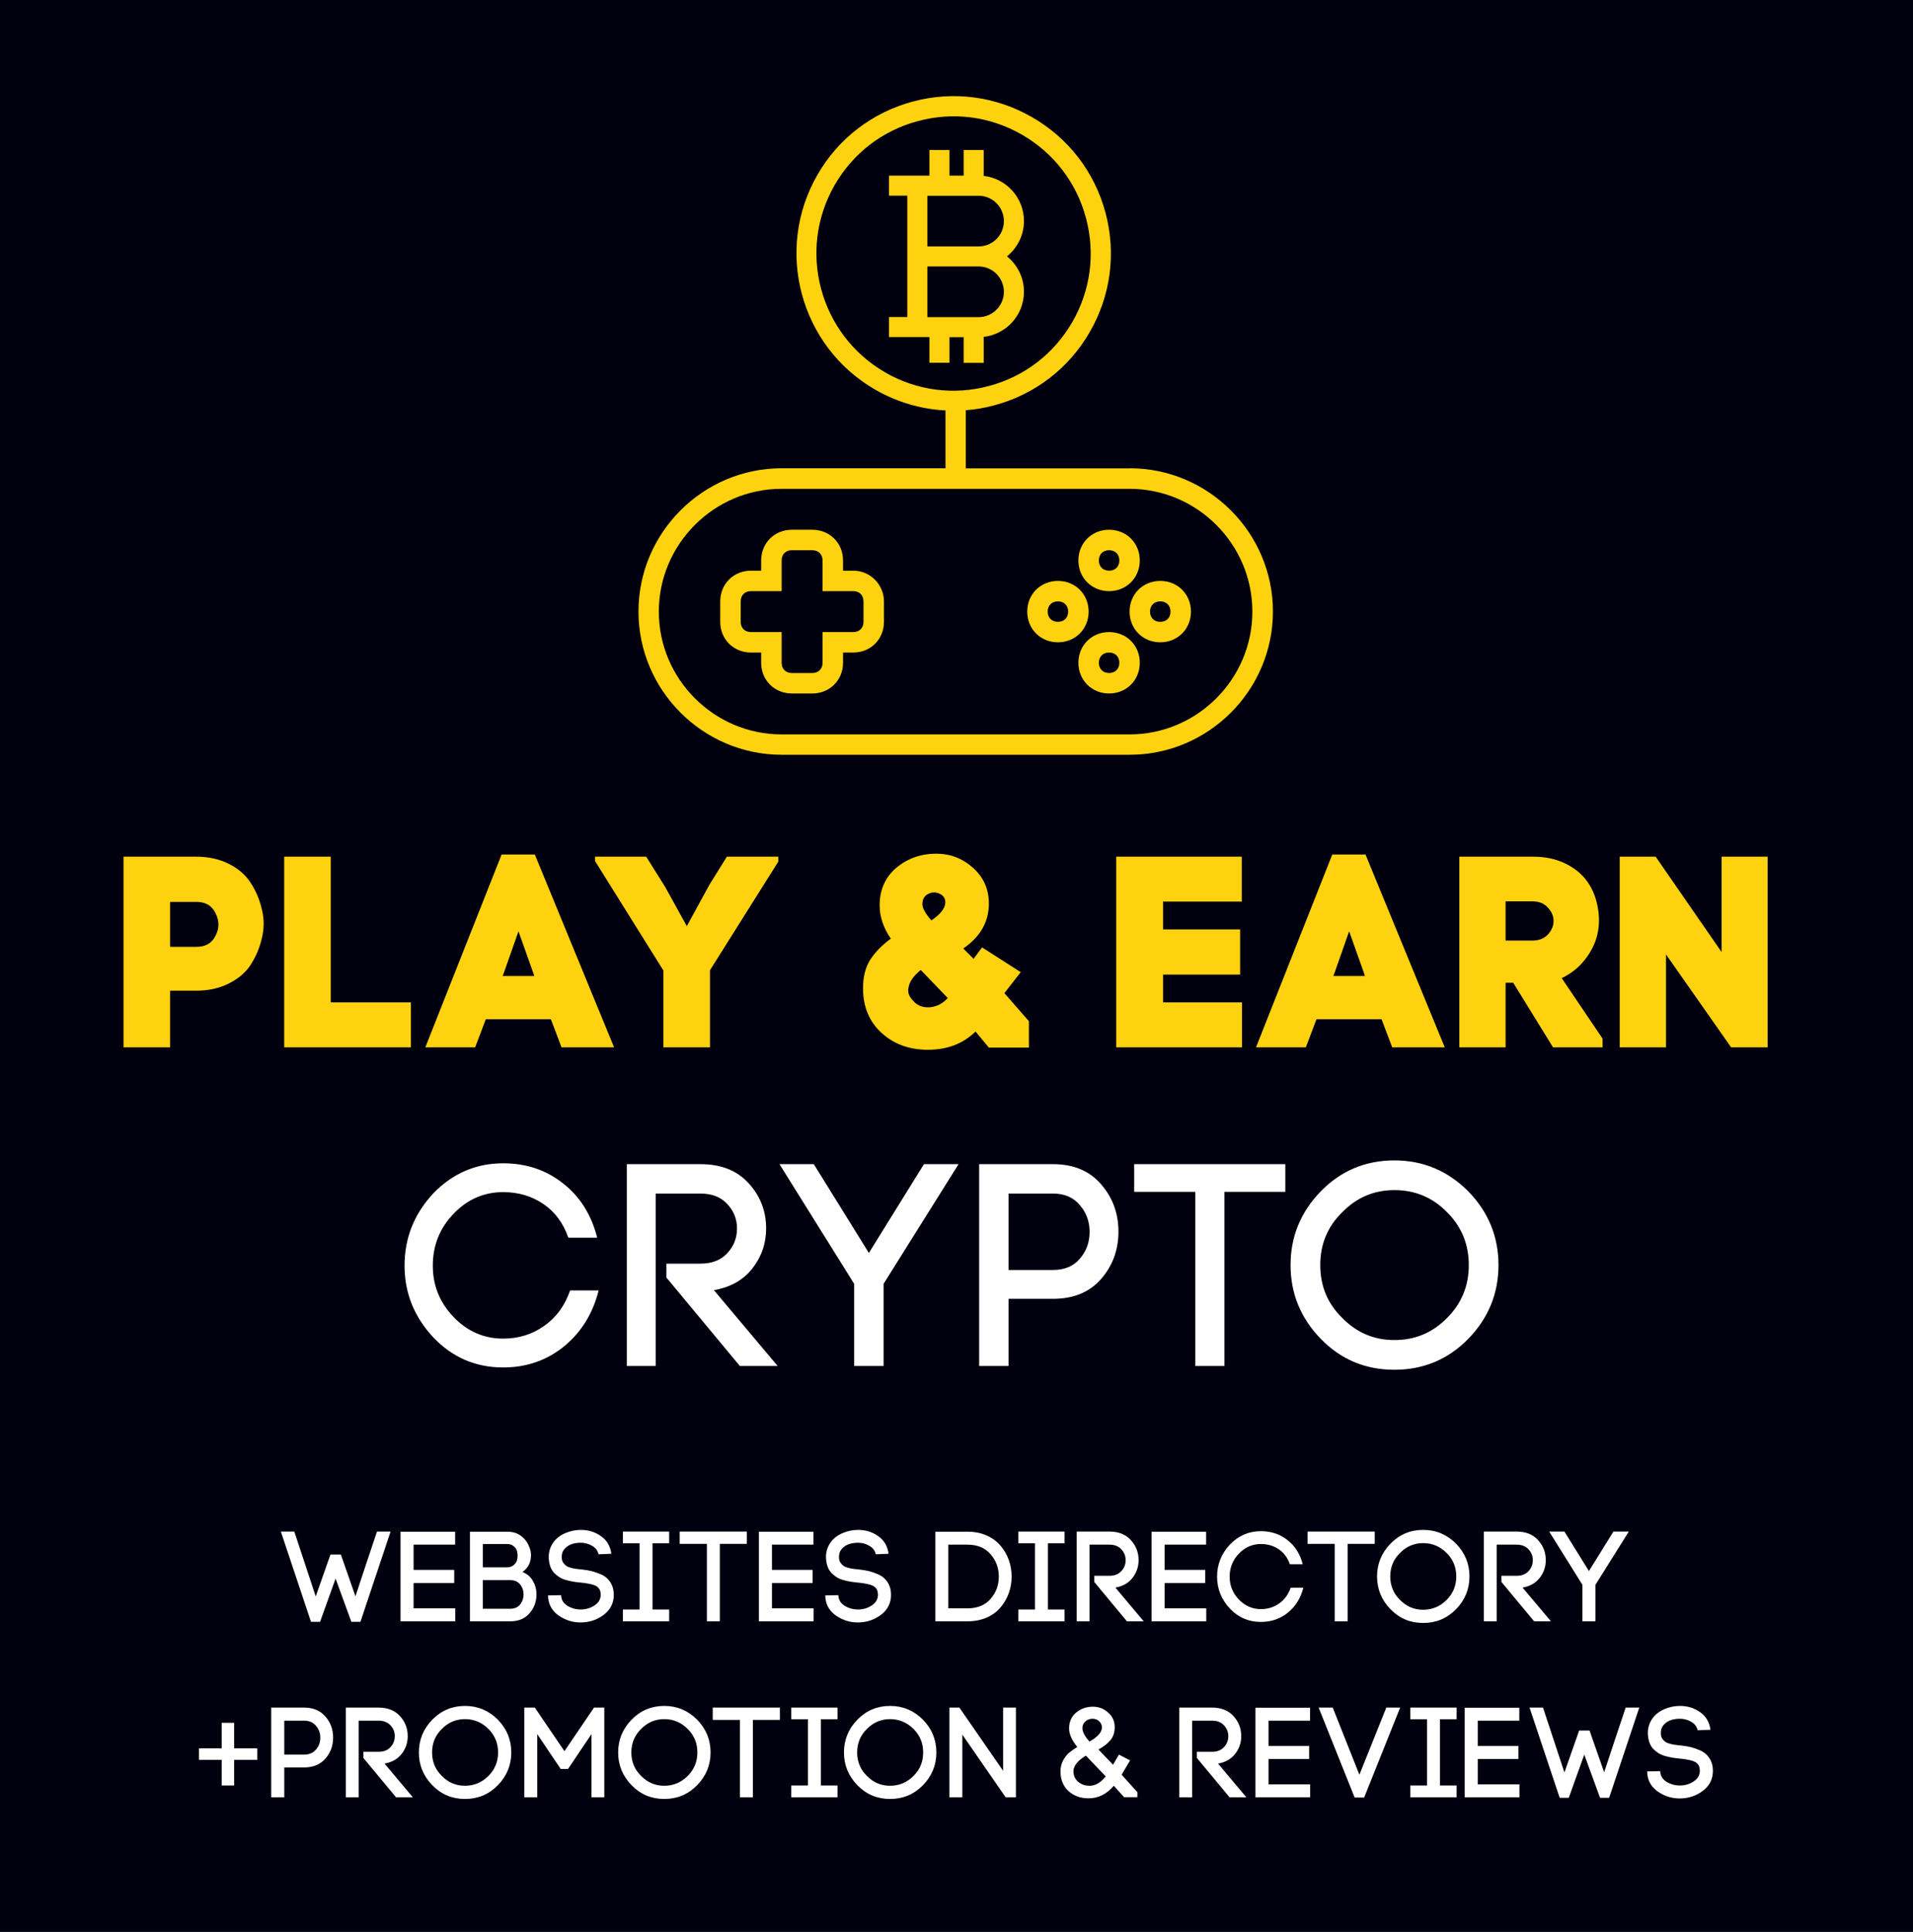 <svg width="1194" height="1206" viewBox="0 0 1194 1206" fill="none" xmlns="http://www.w3.org/2000/svg">
<rect x="0" y="0" width="1194" height="1206" fill="#808080" stroke="none"/>
<rect width="1194" height="1205.86" fill="#00000E"/>
<path d="M77.102 534.734H122.662C130.255 534.734 137.055 536.264 143.062 539.324C149.069 542.384 153.602 546.408 156.662 551.394C159.835 556.268 162.102 561.708 163.462 567.714C164.935 573.608 164.935 579.558 163.462 585.564C162.102 591.458 159.835 596.898 156.662 601.884C153.602 606.758 149.069 610.724 143.062 613.784C137.055 616.844 130.255 618.374 122.662 618.374H106.172V653.734H77.102V534.734ZM106.172 591.004H122.662C128.329 591.004 132.295 588.681 134.562 584.034C136.942 579.388 136.942 574.741 134.562 570.094C132.295 565.334 128.329 562.954 122.662 562.954H106.172V591.004ZM206.446 534.734V625.684H256.426V653.734H177.376V534.734H206.446ZM350.47 653.734L343.84 636.224H303.21L296.58 653.734H265.47L313.07 533.374H333.81L383.28 653.734H350.47ZM323.61 581.314L314.77 606.474L313.75 609.194H333.47L332.79 607.154L323.61 581.314ZM485.798 534.734V537.794L443.128 605.624V653.734H414.058V605.794L371.388 537.454V534.734H403.348L415.248 553.774L428.678 578.084L442.788 552.244L453.668 534.734H485.798ZM612.947 591.344L637.087 606.814L626.887 619.904L642.187 637.414V653.904H617.197L608.867 643.874C601.161 651.468 591.244 655.264 579.117 655.264C567.557 655.264 557.924 651.751 550.217 644.724C542.511 637.698 538.657 628.404 538.657 616.844C538.657 609.818 540.131 603.924 543.077 599.164C546.137 594.404 550.444 589.984 555.997 585.904C551.351 579.104 549.027 572.191 549.027 565.164C549.027 555.418 552.484 547.598 559.397 541.704C566.424 535.811 574.754 532.864 584.387 532.864C593.114 532.864 600.764 535.811 607.337 541.704C613.911 547.598 617.197 555.021 617.197 563.974C617.197 575.421 611.871 584.771 601.217 592.024L607.677 598.484L612.947 591.344ZM591.527 622.964L574.697 605.454C572.544 607.154 570.787 608.968 569.427 610.894C568.067 612.708 567.217 614.918 566.877 617.524C566.651 620.018 567.671 622.398 569.937 624.664C572.431 627.611 575.831 628.971 580.137 628.744C584.557 628.404 588.354 626.478 591.527 622.964ZM589.997 563.464C590.111 560.858 588.921 558.988 586.427 557.854C584.047 556.721 581.667 556.778 579.287 558.024C576.907 559.158 575.717 561.311 575.717 564.484C575.717 566.864 577.587 570.208 581.327 574.514C586.994 570.661 589.884 566.978 589.997 563.464ZM725.912 608.344V625.684H775.212V653.734H696.672V534.734H775.042V562.784H725.912V580.124H774.022V608.344H725.912ZM868.937 653.734L862.307 636.224H821.677L815.047 653.734H783.937L831.537 533.374H852.277L901.747 653.734H868.937ZM842.077 581.314L833.237 606.474L832.217 609.194H851.937L851.257 607.154L842.077 581.314ZM944.493 613.444H939.733V653.734H910.833V534.734H957.073C964.666 534.734 971.409 536.208 977.303 539.154C983.196 542.101 987.729 545.898 990.903 550.544C994.076 555.078 996.173 560.291 997.193 566.184C998.326 571.964 998.269 577.631 997.023 583.184C995.776 588.624 993.226 593.838 989.373 598.824C985.519 603.811 980.646 607.721 974.753 610.554L1000.25 648.294V653.734H969.313L944.493 613.444ZM939.733 562.614V587.094H956.393C960.473 587.094 963.703 585.848 966.083 583.354C968.463 580.748 969.653 577.914 969.653 574.854C969.653 571.794 968.463 569.018 966.083 566.524C963.816 563.918 960.586 562.614 956.393 562.614H939.733ZM1039.84 653.734H1010.94V534.734H1033.38L1074.52 594.234V534.734H1103.25V653.734H1080.47L1039.84 595.764V653.734Z" fill="#FFD210"/>
<path d="M252.495 790.016C252.495 772.736 258.495 757.676 270.495 744.836C282.615 732.356 297.135 726.116 314.055 726.116C328.455 726.116 340.935 730.316 351.495 738.716C362.055 746.996 369.135 758.276 372.735 772.556H354.735C351.495 763.316 346.275 756.296 339.075 751.496C331.875 746.576 323.535 744.116 314.055 744.116C302.055 744.116 291.735 748.616 283.095 757.616C274.455 766.616 270.135 777.416 270.135 790.016C270.135 802.376 274.455 813.056 283.095 822.056C291.735 831.056 302.055 835.556 314.055 835.556C323.655 835.556 332.175 832.916 339.615 827.636C347.175 822.356 352.575 814.976 355.815 805.496H373.635C370.035 819.896 362.835 831.536 352.035 840.416C341.235 849.176 328.575 853.556 314.055 853.556C296.895 853.556 282.375 847.316 270.495 834.836C258.495 821.996 252.495 807.056 252.495 790.016ZM415.901 797.396V788.756H437.141C444.341 788.756 449.921 786.596 453.881 782.276C457.961 777.956 460.001 772.796 460.001 766.796C460.001 760.916 457.961 755.816 453.881 751.496C449.921 747.176 444.341 745.016 437.141 745.016H409.241V852.656H391.241V726.656H437.141C450.101 726.656 460.181 730.676 467.381 738.716C474.581 746.636 478.181 755.996 478.181 766.796C478.181 776.156 475.301 784.496 469.541 791.816C463.901 799.016 455.921 803.516 445.601 805.316L485.381 852.656H461.801L415.901 797.396ZM486.509 726.656H507.929L542.309 782.096L576.689 726.656H598.289L551.489 801.356V852.656H533.129V801.356L486.509 726.656ZM611.139 726.656H657.219C670.059 726.656 680.079 730.856 687.279 739.256C694.479 747.536 698.079 757.376 698.079 768.776C698.079 780.176 694.479 790.016 687.279 798.296C680.079 806.576 670.059 810.716 657.219 810.716H629.499V852.656H611.139V726.656ZM629.499 792.716H657.219C664.419 792.716 669.999 790.376 673.959 785.696C678.039 781.016 680.079 775.436 680.079 768.956C680.079 762.476 678.039 756.896 673.959 752.216C669.999 747.416 664.419 745.016 657.219 745.016H629.499V792.716ZM764.242 852.656H746.062V743.936H707.902V726.656H802.222V743.936H764.242V852.656ZM903.243 822.596C912.243 813.596 916.743 802.616 916.743 789.656C916.743 776.696 912.243 765.716 903.243 756.716C894.243 747.476 883.263 742.856 870.303 742.856C857.583 742.856 846.723 747.476 837.723 756.716C828.603 765.596 824.043 776.576 824.043 789.656C824.043 802.736 828.603 813.716 837.723 822.596C846.723 831.836 857.583 836.456 870.303 836.456C883.263 836.456 894.243 831.836 903.243 822.596ZM824.403 835.736C811.803 822.776 805.503 807.416 805.503 789.656C805.503 771.896 811.803 756.536 824.403 743.576C837.003 730.736 852.303 724.316 870.303 724.316C888.183 724.316 903.543 730.736 916.383 743.576C928.983 756.536 935.283 771.896 935.283 789.656C935.283 807.416 928.983 822.776 916.383 835.736C903.783 848.576 888.423 854.996 870.303 854.996C852.183 854.996 836.883 848.576 824.403 835.736Z" fill="white"/>
<path d="M219.297 1012.32L209.457 985.36C208.55 987.92 206.977 992.293 204.737 998.48C202.497 1004.61 200.844 1009.23 199.777 1012.32H194.097L175.297 956H183.697L197.057 996.48L206.257 970.32H212.737L221.857 996.4C223.19 992.347 225.377 985.733 228.417 976.56C231.51 967.387 233.804 960.533 235.297 956H243.777L224.977 1012.32H219.297ZM258.141 988.08V1003.92H284.141V1012H249.981V956.08H284.061V964.16H258.141V979.92H283.501V988.08H258.141ZM301.333 963.76V978.32H316.453C318.106 978.32 319.52 977.84 320.693 976.88C321.866 975.867 322.586 974.64 322.853 973.2C323.12 971.76 323.12 970.32 322.853 968.88C322.64 967.44 321.946 966.24 320.773 965.28C319.653 964.267 318.266 963.76 316.613 963.76H301.333ZM293.333 956.08H316.613C319.973 956.08 322.8 956.933 325.093 958.64C327.386 960.293 329.093 962.507 330.213 965.28C331.44 967.947 331.733 970.8 331.093 973.84C330.453 976.827 328.8 979.28 326.133 981.2C329.12 982.48 331.306 984.4 332.693 986.96C334.133 989.467 334.853 992.187 334.853 995.12C334.853 999.653 333.413 1003.6 330.533 1006.96C327.653 1010.32 323.68 1012 318.613 1012H293.333V956.08ZM301.333 986.32V1004.16H318.613C321.173 1004.16 323.173 1003.28 324.613 1001.52C326.053 999.707 326.773 997.6 326.773 995.2C326.773 992.8 326.053 990.72 324.613 988.96C323.173 987.2 321.173 986.32 318.613 986.32H301.333ZM381.581 969.84L373.581 970.16C373.047 967.813 371.661 966.027 369.421 964.8C367.234 963.52 364.807 962.907 362.141 962.96C357.447 963.067 354.061 964.507 351.981 967.28C350.914 968.667 350.461 970.427 350.621 972.56C350.674 973.68 350.994 974.667 351.581 975.52C352.167 976.32 352.807 976.96 353.501 977.44C354.194 977.92 355.181 978.32 356.461 978.64C357.741 978.96 358.807 979.173 359.661 979.28C360.567 979.387 361.794 979.52 363.341 979.68C365.687 979.947 367.714 980.293 369.421 980.72C371.127 981.147 372.967 981.787 374.941 982.64C376.967 983.493 378.621 984.693 379.901 986.24C381.234 987.733 382.167 989.573 382.701 991.76C382.967 993.093 383.101 994.32 383.101 995.44C383.101 1000.61 380.994 1004.8 376.781 1008C372.567 1011.15 367.741 1012.72 362.301 1012.72C357.554 1012.72 353.127 1011.36 349.021 1008.64C344.914 1005.87 342.621 1002.13 342.141 997.44L342.061 995.84L350.221 995.68L350.301 996.96V996.56C350.567 999.013 351.927 1000.99 354.381 1002.48C356.834 1003.92 359.501 1004.64 362.381 1004.64C365.634 1004.64 368.541 1003.79 371.101 1002.08C373.661 1000.37 374.941 998.133 374.941 995.36C374.941 994.827 374.861 994.187 374.701 993.44C374.487 992.427 374.007 991.573 373.261 990.88C372.514 990.133 371.474 989.573 370.141 989.2C368.861 988.827 367.687 988.56 366.621 988.4C365.554 988.187 364.141 988 362.381 987.84C360.674 987.68 359.181 987.493 357.901 987.28C356.621 987.067 355.181 986.747 353.581 986.32C351.981 985.893 350.594 985.333 349.421 984.64C348.301 983.947 347.207 983.093 346.141 982.08C345.127 981.067 344.301 979.813 343.661 978.32C343.074 976.827 342.701 975.12 342.541 973.2V973.28C342.221 969.227 343.234 965.627 345.581 962.48C347.394 960.08 349.821 958.24 352.861 956.96C355.954 955.627 359.181 954.96 362.541 954.96C367.234 954.96 371.394 956.24 375.021 958.8C378.701 961.307 380.887 964.987 381.581 969.84ZM417.659 956V963.28H407.259V1004.64H417.659V1012H388.779V1004.64H399.179V963.28H388.779V956H417.659ZM449.275 1012H441.195V963.68H424.235V956H466.155V963.68H449.275V1012ZM481.813 988.08V1003.92H507.813V1012H473.653V956.08H507.733V964.16H481.813V979.92H507.173V988.08H481.813ZM554.628 969.84L546.628 970.16C546.094 967.813 544.708 966.027 542.468 964.8C540.281 963.52 537.854 962.907 535.188 962.96C530.494 963.067 527.108 964.507 525.028 967.28C523.961 968.667 523.508 970.427 523.668 972.56C523.721 973.68 524.041 974.667 524.628 975.52C525.214 976.32 525.854 976.96 526.548 977.44C527.241 977.92 528.228 978.32 529.508 978.64C530.788 978.96 531.854 979.173 532.708 979.28C533.614 979.387 534.841 979.52 536.388 979.68C538.734 979.947 540.761 980.293 542.468 980.72C544.174 981.147 546.014 981.787 547.988 982.64C550.014 983.493 551.668 984.693 552.948 986.24C554.281 987.733 555.214 989.573 555.748 991.76C556.014 993.093 556.148 994.32 556.148 995.44C556.148 1000.61 554.041 1004.8 549.828 1008C545.614 1011.15 540.788 1012.72 535.348 1012.72C530.601 1012.72 526.174 1011.36 522.068 1008.64C517.961 1005.87 515.668 1002.13 515.188 997.44L515.108 995.84L523.268 995.68L523.348 996.96V996.56C523.614 999.013 524.974 1000.99 527.428 1002.48C529.881 1003.92 532.548 1004.64 535.428 1004.64C538.681 1004.64 541.588 1003.79 544.148 1002.08C546.708 1000.37 547.988 998.133 547.988 995.36C547.988 994.827 547.908 994.187 547.748 993.44C547.534 992.427 547.054 991.573 546.308 990.88C545.561 990.133 544.521 989.573 543.188 989.2C541.908 988.827 540.734 988.56 539.668 988.4C538.601 988.187 537.188 988 535.428 987.84C533.721 987.68 532.228 987.493 530.948 987.28C529.668 987.067 528.228 986.747 526.628 986.32C525.028 985.893 523.641 985.333 522.468 984.64C521.348 983.947 520.254 983.093 519.188 982.08C518.174 981.067 517.348 979.813 516.708 978.32C516.121 976.827 515.748 975.12 515.588 973.2V973.28C515.268 969.227 516.281 965.627 518.628 962.48C520.441 960.08 522.868 958.24 525.908 956.96C529.001 955.627 532.228 954.96 535.588 954.96C540.281 954.96 544.441 956.24 548.068 958.8C551.748 961.307 553.934 964.987 554.628 969.84ZM591.889 1003.92H603.889C610.023 1003.92 614.796 1001.97 618.209 998.08C621.676 994.133 623.409 989.467 623.409 984.08C623.409 978.693 621.676 974.027 618.209 970.08C614.796 966.133 610.023 964.16 603.889 964.16H591.889V1003.92ZM583.809 956.08H603.889C608.316 956.08 612.316 956.88 615.889 958.48C619.463 960.08 622.343 962.213 624.529 964.88C626.769 967.493 628.476 970.453 629.649 973.76C630.823 977.067 631.409 980.507 631.409 984.08C631.409 987.653 630.823 991.093 629.649 994.4C628.476 997.653 626.769 1000.61 624.529 1003.28C622.343 1005.95 619.463 1008.08 615.889 1009.68C612.316 1011.23 608.316 1012 603.889 1012H583.809V956.08ZM664.456 956V963.28H654.056V1004.64H664.456V1012H635.576V1004.64H645.976V963.28H635.576V956H664.456ZM682.973 987.44V983.6H692.413C695.613 983.6 698.093 982.64 699.853 980.72C701.666 978.8 702.573 976.507 702.573 973.84C702.573 971.227 701.666 968.96 699.853 967.04C698.093 965.12 695.613 964.16 692.413 964.16H680.013V1012H672.013V956H692.413C698.173 956 702.653 957.787 705.853 961.36C709.053 964.88 710.653 969.04 710.653 973.84C710.653 978 709.373 981.707 706.813 984.96C704.306 988.16 700.759 990.16 696.173 990.96L713.853 1012H703.373L682.973 987.44ZM726.891 988.08V1003.92H752.891V1012H718.731V956.08H752.811V964.16H726.891V979.92H752.251V988.08H726.891ZM759.644 984.16C759.644 976.48 762.311 969.787 767.644 964.08C773.031 958.533 779.484 955.76 787.004 955.76C793.404 955.76 798.951 957.627 803.644 961.36C808.338 965.04 811.484 970.053 813.084 976.4H805.084C803.644 972.293 801.324 969.173 798.124 967.04C794.924 964.853 791.218 963.76 787.004 963.76C781.671 963.76 777.084 965.76 773.244 969.76C769.404 973.76 767.484 978.56 767.484 984.16C767.484 989.653 769.404 994.4 773.244 998.4C777.084 1002.4 781.671 1004.4 787.004 1004.4C791.271 1004.4 795.058 1003.23 798.364 1000.88C801.724 998.533 804.124 995.253 805.564 991.04H813.484C811.884 997.44 808.684 1002.61 803.884 1006.56C799.084 1010.45 793.458 1012.4 787.004 1012.4C779.378 1012.4 772.924 1009.63 767.644 1004.08C762.311 998.373 759.644 991.733 759.644 984.16ZM841.15 1012H833.07V963.68H816.11V956H858.03V963.68H841.15V1012ZM902.928 998.64C906.928 994.64 908.928 989.76 908.928 984C908.928 978.24 906.928 973.36 902.928 969.36C898.821 965.253 893.941 963.2 888.288 963.2C882.635 963.2 877.808 965.253 873.808 969.36C869.755 973.307 867.728 978.187 867.728 984C867.728 989.813 869.755 994.693 873.808 998.64C877.808 1002.75 882.635 1004.8 888.288 1004.8C893.941 1004.8 898.821 1002.75 902.928 998.64ZM867.888 1004.48C862.288 998.72 859.488 991.893 859.488 984C859.488 976.107 862.288 969.28 867.888 963.52C873.488 957.813 880.288 954.96 888.288 954.96C896.235 954.96 903.061 957.813 908.768 963.52C914.368 969.28 917.168 976.107 917.168 984C917.168 991.893 914.368 998.72 908.768 1004.48C903.168 1010.19 896.341 1013.04 888.288 1013.04C880.235 1013.04 873.435 1010.19 867.888 1004.48ZM937.113 987.44V983.6H946.553C949.753 983.6 952.233 982.64 953.993 980.72C955.806 978.8 956.713 976.507 956.713 973.84C956.713 971.227 955.806 968.96 953.993 967.04C952.233 965.12 949.753 964.16 946.553 964.16H934.153V1012H926.153V956H946.553C952.313 956 956.793 957.787 959.993 961.36C963.193 964.88 964.793 969.04 964.793 973.84C964.793 978 963.513 981.707 960.953 984.96C958.446 988.16 954.9 990.16 950.313 990.96L967.993 1012H957.513L937.113 987.44ZM966.932 956H976.452L991.732 980.64L1007.01 956H1016.61L995.812 989.2V1012H987.652V989.2L966.932 956Z" fill="white"/>
<path d="M124.204 1098.5V1091.3H138.364V1075.38H146.124V1091.3H160.604V1098.5H146.124V1114.5H138.364V1098.5H124.204ZM169.276 1065.86H189.756C195.463 1065.86 199.916 1067.73 203.116 1071.46C206.316 1075.14 207.916 1079.52 207.916 1084.58C207.916 1089.65 206.316 1094.02 203.116 1097.7C199.916 1101.38 195.463 1103.22 189.756 1103.22H177.436V1121.86H169.276V1065.86ZM177.436 1095.22H189.756C192.956 1095.22 195.436 1094.18 197.196 1092.1C199.01 1090.02 199.916 1087.54 199.916 1084.66C199.916 1081.78 199.01 1079.3 197.196 1077.22C195.436 1075.09 192.956 1074.02 189.756 1074.02H177.436V1095.22ZM226.801 1097.3V1093.46H236.241C239.441 1093.46 241.921 1092.5 243.681 1090.58C245.494 1088.66 246.401 1086.37 246.401 1083.7C246.401 1081.09 245.494 1078.82 243.681 1076.9C241.921 1074.98 239.441 1074.02 236.241 1074.02H223.841V1121.86H215.841V1065.86H236.241C242.001 1065.86 246.481 1067.65 249.681 1071.22C252.881 1074.74 254.481 1078.9 254.481 1083.7C254.481 1087.86 253.201 1091.57 250.641 1094.82C248.134 1098.02 244.587 1100.02 240.001 1100.82L257.681 1121.86H247.201L226.801 1097.3ZM304.881 1108.5C308.881 1104.5 310.881 1099.62 310.881 1093.86C310.881 1088.1 308.881 1083.22 304.881 1079.22C300.775 1075.12 295.895 1073.06 290.241 1073.06C284.588 1073.06 279.761 1075.12 275.761 1079.22C271.708 1083.17 269.681 1088.05 269.681 1093.86C269.681 1099.68 271.708 1104.56 275.761 1108.5C279.761 1112.61 284.588 1114.66 290.241 1114.66C295.895 1114.66 300.775 1112.61 304.881 1108.5ZM269.841 1114.34C264.241 1108.58 261.441 1101.76 261.441 1093.86C261.441 1085.97 264.241 1079.14 269.841 1073.38C275.441 1067.68 282.241 1064.82 290.241 1064.82C298.188 1064.82 305.015 1067.68 310.721 1073.38C316.321 1079.14 319.121 1085.97 319.121 1093.86C319.121 1101.76 316.321 1108.58 310.721 1114.34C305.121 1120.05 298.295 1122.9 290.241 1122.9C282.188 1122.9 275.388 1120.05 269.841 1114.34ZM335.327 1082.42V1121.86H327.247V1065.86H333.807L352.287 1093.06L370.767 1065.86H377.167V1121.86H369.167V1082.42L354.527 1104.18H349.967L335.327 1082.42ZM429.256 1108.5C433.256 1104.5 435.256 1099.62 435.256 1093.86C435.256 1088.1 433.256 1083.22 429.256 1079.22C425.15 1075.12 420.27 1073.06 414.616 1073.06C408.963 1073.06 404.136 1075.12 400.136 1079.22C396.083 1083.17 394.056 1088.05 394.056 1093.86C394.056 1099.68 396.083 1104.56 400.136 1108.5C404.136 1112.61 408.963 1114.66 414.616 1114.66C420.27 1114.66 425.15 1112.61 429.256 1108.5ZM394.216 1114.34C388.616 1108.58 385.816 1101.76 385.816 1093.86C385.816 1085.97 388.616 1079.14 394.216 1073.38C399.816 1067.68 406.616 1064.82 414.616 1064.82C422.563 1064.82 429.39 1067.68 435.096 1073.38C440.696 1079.14 443.496 1085.97 443.496 1093.86C443.496 1101.76 440.696 1108.58 435.096 1114.34C429.496 1120.05 422.67 1122.9 414.616 1122.9C406.563 1122.9 399.763 1120.05 394.216 1114.34ZM469.9 1121.86H461.82V1073.54H444.86V1065.86H486.78V1073.54H469.9V1121.86ZM522.738 1065.86V1073.14H512.338V1114.5H522.738V1121.86H493.858V1114.5H504.258V1073.14H493.858V1065.86H522.738ZM570.194 1108.5C574.194 1104.5 576.194 1099.62 576.194 1093.86C576.194 1088.1 574.194 1083.22 570.194 1079.22C566.087 1075.12 561.207 1073.06 555.554 1073.06C549.9 1073.06 545.074 1075.12 541.074 1079.22C537.02 1083.17 534.994 1088.05 534.994 1093.86C534.994 1099.68 537.02 1104.56 541.074 1108.5C545.074 1112.61 549.9 1114.66 555.554 1114.66C561.207 1114.66 566.087 1112.61 570.194 1108.5ZM535.154 1114.34C529.554 1108.58 526.754 1101.76 526.754 1093.86C526.754 1085.97 529.554 1079.14 535.154 1073.38C540.754 1067.68 547.554 1064.82 555.554 1064.82C563.5 1064.82 570.327 1067.68 576.034 1073.38C581.634 1079.14 584.434 1085.97 584.434 1093.86C584.434 1101.76 581.634 1108.58 576.034 1114.34C570.434 1120.05 563.607 1122.9 555.554 1122.9C547.5 1122.9 540.7 1120.05 535.154 1114.34ZM600.639 1121.86H592.559V1065.86H598.799L626.079 1105.3V1065.86H634.079V1121.86H627.679L600.639 1082.74V1121.86ZM709.908 1118.66V1121.78H701.588L695.188 1114.66C690.708 1119.89 685.455 1122.5 679.428 1122.5C674.415 1122.5 670.228 1120.98 666.868 1117.94C663.561 1114.85 661.908 1110.8 661.908 1105.78C661.908 1103.28 662.415 1101.04 663.428 1099.06C664.495 1097.04 665.695 1095.44 667.028 1094.26C668.415 1093.09 670.201 1091.81 672.388 1090.42C668.975 1086.32 667.268 1082.45 667.268 1078.82C667.268 1074.72 668.735 1071.44 671.668 1068.98C674.601 1066.53 678.095 1065.3 682.148 1065.3C685.775 1065.3 688.948 1066.53 691.668 1068.98C694.388 1071.38 695.748 1074.42 695.748 1078.1C695.748 1081.41 694.841 1084.13 693.028 1086.26C691.215 1088.4 688.735 1090.32 685.588 1092.02L694.708 1101.54L698.388 1095.22L705.348 1098.82L700.068 1107.78L709.908 1118.66ZM690.148 1108.82L677.748 1095.86C672.575 1099.01 669.988 1102.26 669.988 1105.62C669.988 1108.29 670.975 1110.48 672.948 1112.18C674.921 1113.84 677.295 1114.66 680.068 1114.66C683.641 1114.66 687.001 1112.72 690.148 1108.82ZM681.908 1072.82C680.201 1072.82 678.708 1073.38 677.428 1074.5C676.201 1075.62 675.588 1077.01 675.588 1078.66C675.588 1081.01 677.055 1083.81 679.988 1087.06C685.161 1084.18 687.748 1081.25 687.748 1078.26C687.748 1076.72 687.188 1075.44 686.068 1074.42C684.948 1073.36 683.561 1072.82 681.908 1072.82ZM747.035 1097.3V1093.46H756.475C759.675 1093.46 762.155 1092.5 763.915 1090.58C765.728 1088.66 766.635 1086.37 766.635 1083.7C766.635 1081.09 765.728 1078.82 763.915 1076.9C762.155 1074.98 759.675 1074.02 756.475 1074.02H744.075V1121.86H736.075V1065.86H756.475C762.235 1065.86 766.715 1067.65 769.915 1071.22C773.115 1074.74 774.715 1078.9 774.715 1083.7C774.715 1087.86 773.435 1091.57 770.875 1094.82C768.368 1098.02 764.822 1100.02 760.235 1100.82L777.915 1121.86H767.435L747.035 1097.3ZM791.735 1097.94V1113.78H817.735V1121.86H783.575V1065.94H817.655V1074.02H791.735V1089.78H817.095V1097.94H791.735ZM848.468 1107.78L865.268 1065.86H873.908L851.428 1122.02H845.508L823.027 1065.86H831.828L848.468 1107.78ZM909.144 1065.86V1073.14H898.744V1114.5H909.144V1121.86H880.264V1114.5H890.664V1073.14H880.264V1065.86H909.144ZM922.36 1097.94V1113.78H948.36V1121.86H914.2V1065.94H948.28V1074.02H922.36V1089.78H947.72V1097.94H922.36ZM998.672 1122.18L988.832 1095.22C987.925 1097.78 986.352 1102.16 984.112 1108.34C981.872 1114.48 980.219 1119.09 979.152 1122.18H973.472L954.672 1065.86H963.072L976.432 1106.34L985.632 1080.18H992.112L1001.23 1106.26C1002.57 1102.21 1004.75 1095.6 1007.79 1086.42C1010.89 1077.25 1013.18 1070.4 1014.67 1065.86H1023.15L1004.35 1122.18H998.672ZM1067.6 1079.7L1059.6 1080.02C1059.06 1077.68 1057.68 1075.89 1055.44 1074.66C1053.25 1073.38 1050.82 1072.77 1048.16 1072.82C1043.46 1072.93 1040.08 1074.37 1038 1077.14C1036.93 1078.53 1036.48 1080.29 1036.64 1082.42C1036.69 1083.54 1037.01 1084.53 1037.6 1085.38C1038.18 1086.18 1038.82 1086.82 1039.52 1087.3C1040.21 1087.78 1041.2 1088.18 1042.48 1088.5C1043.76 1088.82 1044.82 1089.04 1045.68 1089.14C1046.58 1089.25 1047.81 1089.38 1049.36 1089.54C1051.7 1089.81 1053.73 1090.16 1055.44 1090.58C1057.14 1091.01 1058.98 1091.65 1060.96 1092.5C1062.98 1093.36 1064.64 1094.56 1065.92 1096.1C1067.25 1097.6 1068.18 1099.44 1068.72 1101.62C1068.98 1102.96 1069.12 1104.18 1069.12 1105.3C1069.12 1110.48 1067.01 1114.66 1062.8 1117.86C1058.58 1121.01 1053.76 1122.58 1048.32 1122.58C1043.57 1122.58 1039.14 1121.22 1035.04 1118.5C1030.93 1115.73 1028.64 1112 1028.16 1107.3L1028.08 1105.7L1036.24 1105.54L1036.32 1106.82V1106.42C1036.58 1108.88 1037.94 1110.85 1040.4 1112.34C1042.85 1113.78 1045.52 1114.5 1048.4 1114.5C1051.65 1114.5 1054.56 1113.65 1057.12 1111.94C1059.68 1110.24 1060.96 1108 1060.96 1105.22C1060.96 1104.69 1060.88 1104.05 1060.72 1103.3C1060.5 1102.29 1060.02 1101.44 1059.28 1100.74C1058.53 1100 1057.49 1099.44 1056.16 1099.06C1054.88 1098.69 1053.7 1098.42 1052.64 1098.26C1051.57 1098.05 1050.16 1097.86 1048.4 1097.7C1046.69 1097.54 1045.2 1097.36 1043.92 1097.14C1042.64 1096.93 1041.2 1096.61 1039.6 1096.18C1038 1095.76 1036.61 1095.2 1035.44 1094.5C1034.32 1093.81 1033.22 1092.96 1032.16 1091.94C1031.14 1090.93 1030.32 1089.68 1029.68 1088.18C1029.09 1086.69 1028.72 1084.98 1028.56 1083.06V1083.14C1028.24 1079.09 1029.25 1075.49 1031.6 1072.34C1033.41 1069.94 1035.84 1068.1 1038.88 1066.82C1041.97 1065.49 1045.2 1064.82 1048.56 1064.82C1053.25 1064.82 1057.41 1066.1 1061.04 1068.66C1064.72 1071.17 1066.9 1074.85 1067.6 1079.7Z" fill="white"/>
<path d="M705.017 292.346H602.823V256.067C608.763 255.62 614.703 254.598 620.579 253.001C645.872 246.231 667.077 230.008 680.171 207.27C693.265 184.596 696.777 158.153 690.007 132.796C683.237 107.503 667.014 86.298 644.275 73.205C621.601 60.111 595.095 56.598 569.802 63.369C544.509 70.139 523.304 86.362 510.21 109.1C483.193 155.981 499.288 216.084 546.17 243.165C559.838 251.021 574.848 255.429 590.113 256.195V292.282H487.919C438.739 292.282 398.5 332.521 398.5 381.701C398.5 430.882 438.739 471.121 487.919 471.121H705.081C754.261 471.121 794.5 430.882 794.5 381.701C794.5 332.521 754.261 292.282 705.081 292.282L705.017 292.346ZM552.365 232.371C511.488 208.739 497.436 156.301 521.005 115.423C532.437 95.623 550.896 81.444 572.996 75.568C595.095 69.628 618.152 72.694 637.952 84.127C657.752 95.56 671.932 114.018 677.808 136.118C683.748 158.217 680.682 181.274 669.249 201.074C657.816 220.874 639.357 235.054 617.258 240.93C595.159 246.87 572.101 243.804 552.301 232.371H552.365ZM705.017 458.41H487.855C445.701 458.41 411.21 423.92 411.21 381.765C411.21 339.611 445.701 305.12 487.855 305.12H705.017C747.172 305.12 781.662 339.611 781.662 381.765C781.662 423.92 747.172 458.41 705.017 458.41Z" fill="#FFD210"/>
<path d="M532.564 356.216H526.176V349.829C526.176 338.971 517.873 330.668 507.015 330.668H494.241C483.383 330.668 475.08 338.971 475.08 349.829V356.216H468.693C457.834 356.216 449.531 364.52 449.531 375.378V388.152C449.531 399.01 457.834 407.313 468.693 407.313H475.08V413.7C475.08 424.558 483.383 432.862 494.241 432.862H507.015C517.873 432.862 526.176 424.558 526.176 413.7V407.313H532.564C543.422 407.313 551.725 399.01 551.725 388.152V375.378C551.725 365.158 543.422 356.216 532.564 356.216ZM538.951 388.152C538.951 391.984 536.396 394.539 532.564 394.539H513.402V413.7C513.402 417.532 510.847 420.087 507.015 420.087H494.241C490.409 420.087 487.854 417.532 487.854 413.7V394.539H468.693C464.86 394.539 462.305 391.984 462.305 388.152V375.378C462.305 371.545 464.86 368.991 468.693 368.991H487.854V349.829C487.854 345.997 490.409 343.442 494.241 343.442H507.015C510.847 343.442 513.402 345.997 513.402 349.829V368.991H532.564C536.396 368.991 538.951 371.545 538.951 375.378V388.152Z" fill="#FFD210"/>
<path d="M724.179 362.602C713.321 362.602 705.018 370.905 705.018 381.763C705.018 392.621 713.321 400.924 724.179 400.924C735.037 400.924 743.34 392.621 743.34 381.763C743.34 370.905 735.037 362.602 724.179 362.602ZM724.179 388.15C720.347 388.15 717.792 385.595 717.792 381.763C717.792 377.931 720.347 375.376 724.179 375.376C728.011 375.376 730.566 377.931 730.566 381.763C730.566 385.595 728.011 388.15 724.179 388.15Z" fill="#FFD210"/>
<path d="M679.469 381.763C679.469 370.905 671.166 362.602 660.308 362.602C649.45 362.602 641.146 370.905 641.146 381.763C641.146 392.621 649.45 400.924 660.308 400.924C671.166 400.924 679.469 392.621 679.469 381.763ZM660.308 388.15C656.476 388.15 653.921 385.595 653.921 381.763C653.921 377.931 656.476 375.376 660.308 375.376C664.14 375.376 666.695 377.931 666.695 381.763C666.695 385.595 664.14 388.15 660.308 388.15Z" fill="#FFD210"/>
<path d="M692.241 394.539C681.383 394.539 673.08 402.842 673.08 413.7C673.08 424.558 681.383 432.862 692.241 432.862C703.099 432.862 711.403 424.558 711.403 413.7C711.403 402.842 703.099 394.539 692.241 394.539ZM692.241 420.087C688.409 420.087 685.854 417.533 685.854 413.7C685.854 409.868 688.409 407.313 692.241 407.313C696.074 407.313 698.628 409.868 698.628 413.7C698.628 417.533 696.074 420.087 692.241 420.087Z" fill="#FFD210"/>
<path d="M692.241 368.991C703.099 368.991 711.403 360.687 711.403 349.829C711.403 338.971 703.099 330.668 692.241 330.668C681.383 330.668 673.08 338.971 673.08 349.829C673.08 360.687 681.383 368.991 692.241 368.991ZM692.241 343.442C696.074 343.442 698.628 345.997 698.628 349.829C698.628 353.662 696.074 356.216 692.241 356.216C688.409 356.216 685.854 353.662 685.854 349.829C685.854 345.997 688.409 343.442 692.241 343.442Z" fill="#FFD210"/>
<path d="M592.601 226.496V210.465H601.479V226.496H613.998V210.273C628.114 208.676 639.099 196.668 639.099 182.106C639.099 173.164 634.948 165.244 628.497 160.006C634.948 154.833 639.099 146.849 639.099 137.971C639.099 123.408 628.114 111.401 613.998 109.804V93.644H601.479V109.612H592.601V93.644H580.083V109.612H554.854V122.131H566.286V197.882H554.854V210.401H580.083V226.432H592.601V226.496ZM578.805 122.195H610.805C619.491 122.195 626.581 129.285 626.581 138.035C626.581 146.785 619.491 153.811 610.805 153.811H578.805V122.195ZM578.805 197.946V166.33H610.805C619.491 166.33 626.581 173.419 626.581 182.17C626.581 190.856 619.491 197.946 610.805 197.946H578.805Z" fill="#FFD210"/>
</svg>
